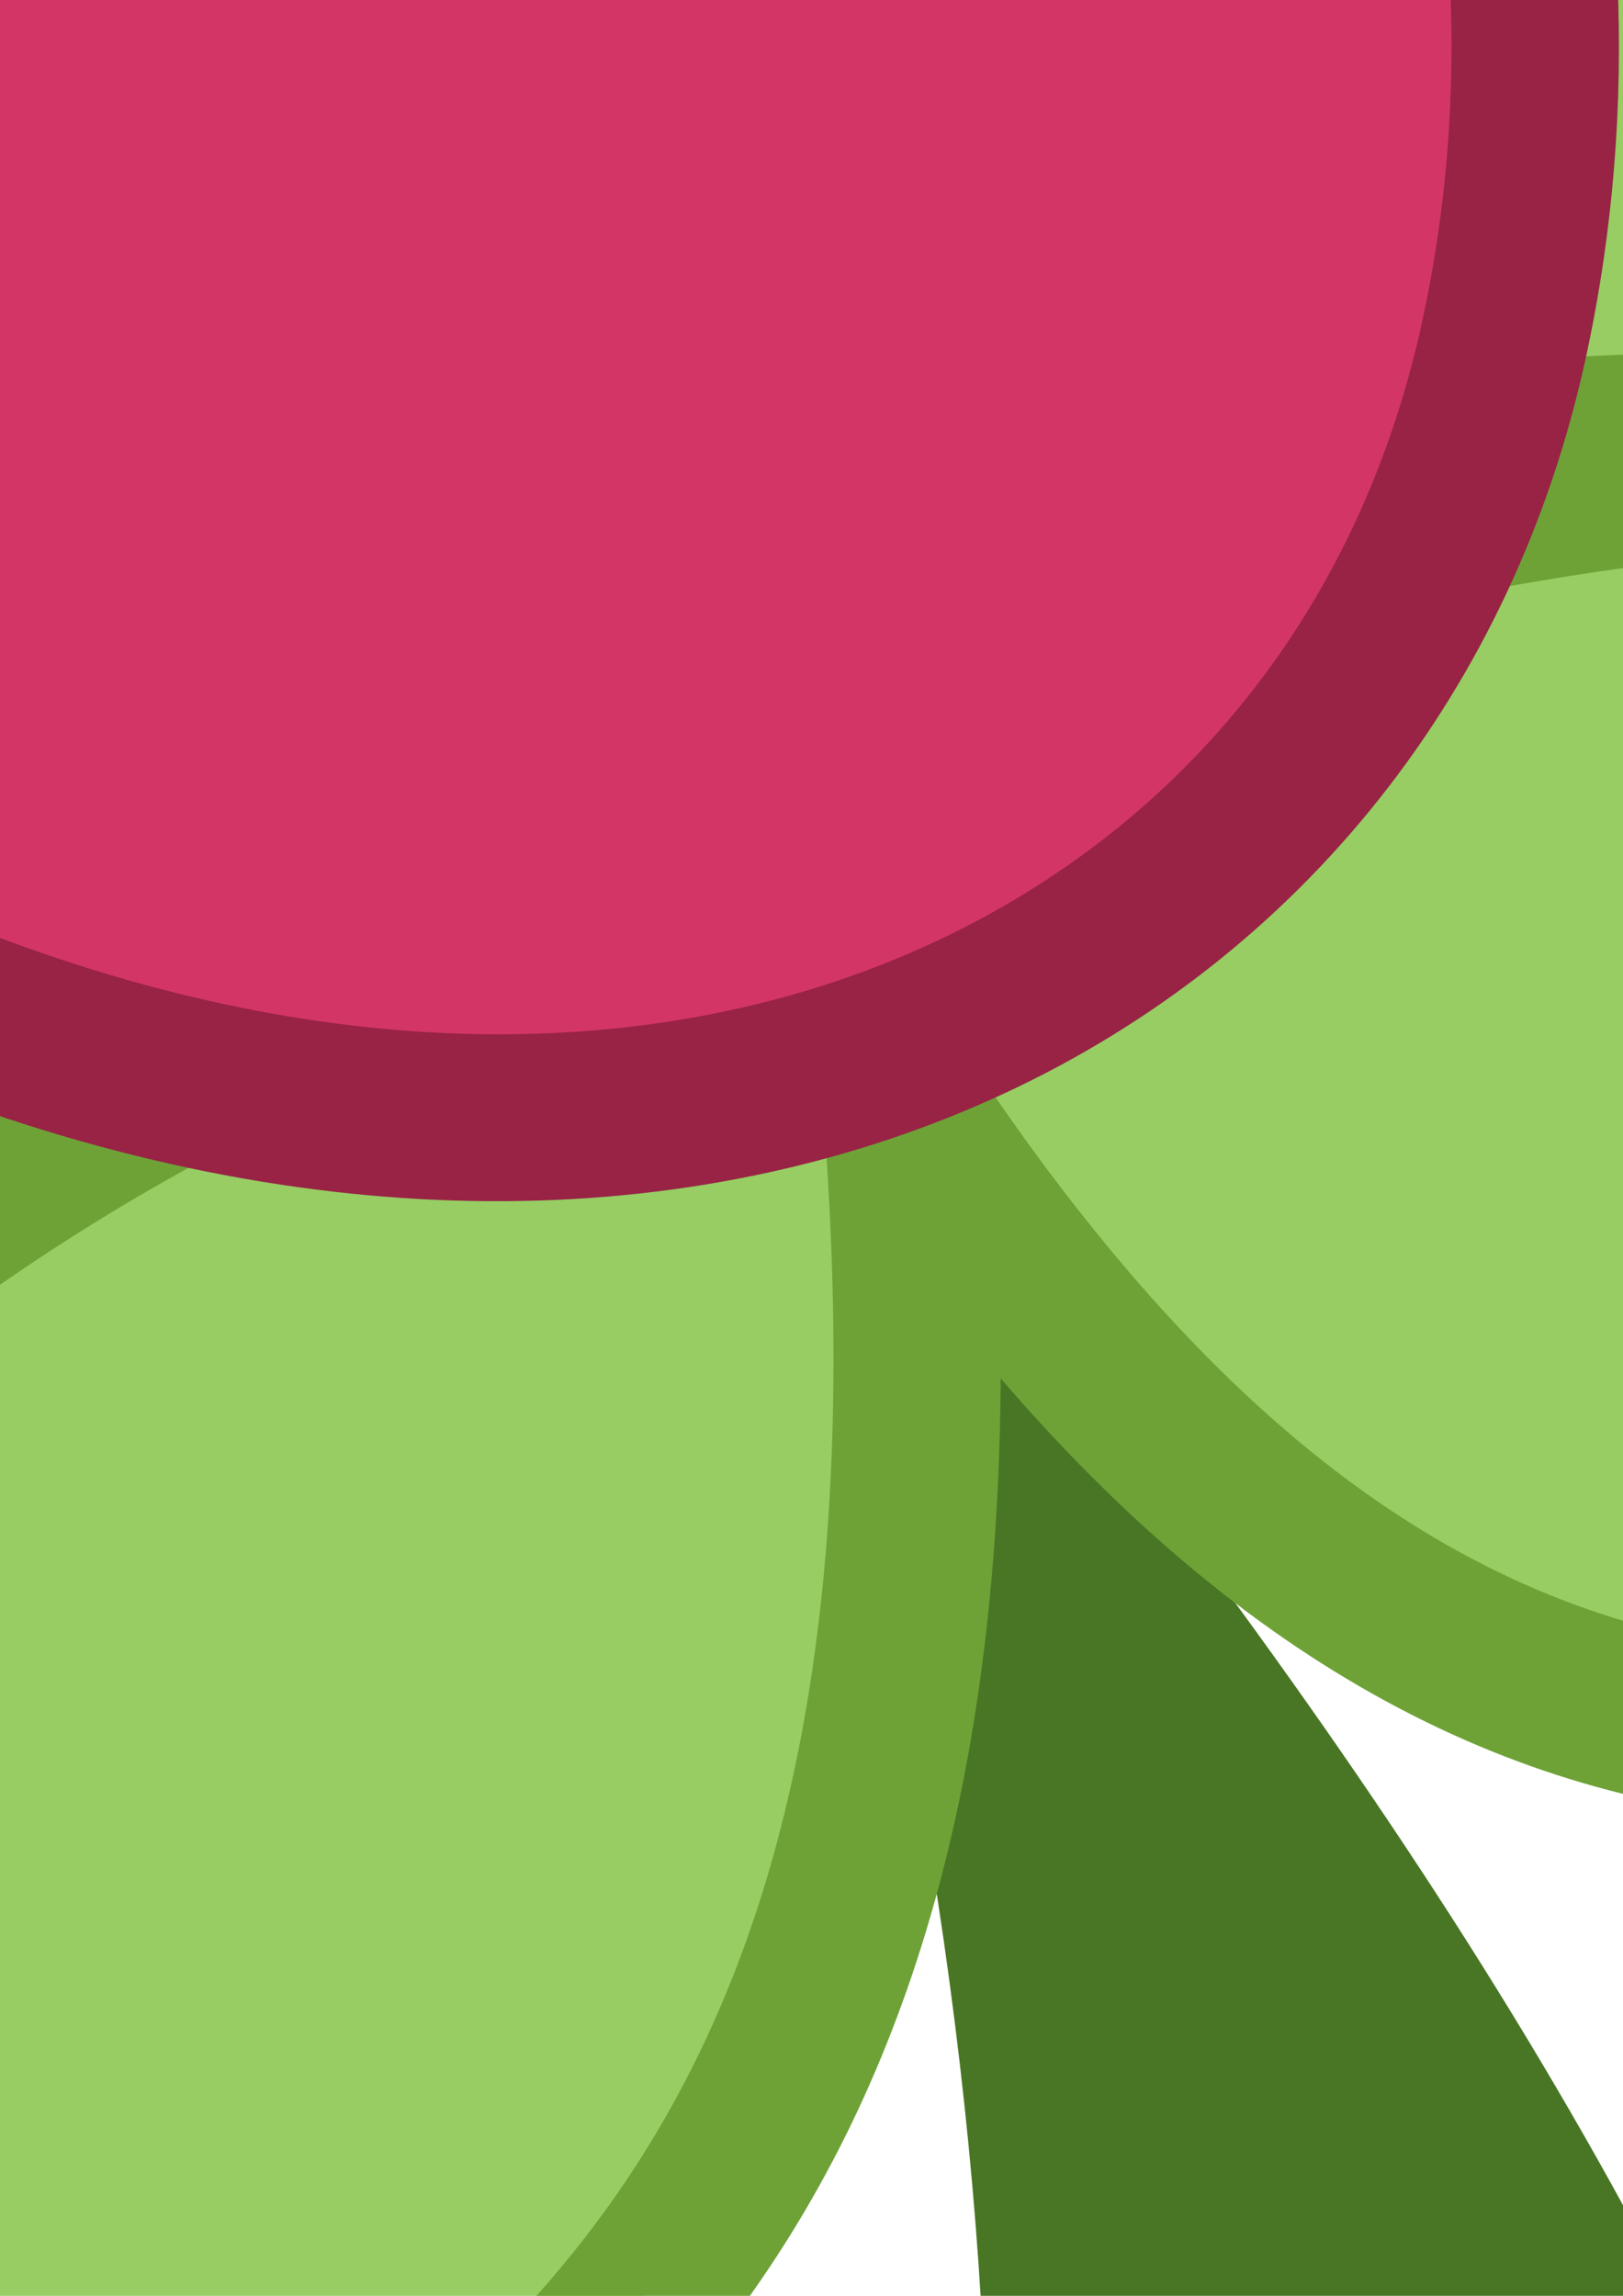 <?xml version="1.0" encoding="UTF-8" standalone="no"?>
<!-- Created with Inkscape (http://www.inkscape.org/) -->

<svg
   xmlns:dc="http://purl.org/dc/elements/1.1/"
   xmlns:cc="http://creativecommons.org/ns#"
   xmlns:rdf="http://www.w3.org/1999/02/22-rdf-syntax-ns#"
   xmlns:svg="http://www.w3.org/2000/svg"
   xmlns="http://www.w3.org/2000/svg"
   xmlns:sodipodi="http://sodipodi.sourceforge.net/DTD/sodipodi-0.dtd"
   xmlns:inkscape="http://www.inkscape.org/namespaces/inkscape"
   width="744.094"
   height="1052.362"
   id="svg2993"
   version="1.1"
   inkscape:version="0.48.2 r9819"
   sodipodi:docname="Rose Cutie Mark.svg">
  <defs
     id="defs2995" />
  <sodipodi:namedview
     id="base"
     pagecolor="#ffffff"
     bordercolor="#666666"
     borderopacity="1.0"
     inkscape:pageopacity="0.0"
     inkscape:pageshadow="2"
     inkscape:zoom="0.12374369"
     inkscape:cx="-555.95619"
     inkscape:cy="1586.7619"
     inkscape:document-units="px"
     inkscape:current-layer="layer1"
     showgrid="false"
     inkscape:window-width="1680"
     inkscape:window-height="994"
     inkscape:window-x="-4"
     inkscape:window-y="-4"
     inkscape:window-maximized="1" />
  <g
     inkscape:label="Layer 1"
     inkscape:groupmode="layer"
     id="layer1">
    <g
       style="display:inline"
       id="g4996"
       transform="matrix(17.031,0,0,17.031,35434.279,-78204.997)">
      <path
         sodipodi:nodetypes="ccc"
         inkscape:connector-curvature="0"
         id="path4824-1-0"
         d="m -2056.079,4622.078 c 27.504,40.827 54.961,-9.095 86.444,13.435 -14.47,-39.737 -41.152,-50.446 -80.08,-45.432"
         style="fill:#97cd63;fill-opacity:1;stroke:none;display:inline" />
      <path
         sodipodi:nodetypes="ccc"
         inkscape:connector-curvature="0"
         id="path4822-7-7"
         d="m -2092.318,4610.057 c -29.953,16.261 -33.093,54.952 -16.971,84.853 17.532,-38.069 59.381,-21.383 52.679,-77.605"
         style="fill:#97cd63;fill-opacity:1;stroke:none;display:inline" />
      <path
         sodipodi:nodetypes="ccssccc"
         inkscape:connector-curvature="0"
         id="path4820-3"
         d="m -2057.08,4633.712 c 5.639,25.73 3.209,43.643 -3.979,70.337 9.926,0.831 24.33,1.728 32.362,-13.601 3.314,-6.325 1.826,-11.689 0.551,-17.081 -3.774,-15.967 -12.83,-30.193 -22.663,-42.943 l -4.125,-4 z"
         style="fill:#497624;fill-opacity:1;stroke:none;display:inline" />
      <path
         inkscape:connector-curvature="0"
         id="path4822-4"
         d="m -2093.403,4608.093 c -15.605,8.472 -24.301,22.899 -26.906,38.906 -2.606,16.007 0.749,33.608 9.031,48.969 l 2.156,3.969 1.875,-4.094 c 8.429,-18.303 22.459,-23.211 34.594,-31.031 6.067,-3.91 11.668,-8.629 15.156,-16.062 3.488,-7.434 4.831,-17.403 3.125,-31.719 l -4.469,0.531 c 1.644,13.795 0.272,22.842 -2.75,29.281 -3.022,6.44 -7.751,10.483 -13.5,14.188 -10.625,6.847 -24.727,12.429 -34,28.812 -6.373,-13.566 -8.988,-28.57 -6.781,-42.125 2.422,-14.879 10.277,-27.898 24.625,-35.688 l -2.156,-3.938 z"
         style="font-size:medium;font-style:normal;font-variant:normal;font-weight:normal;font-stretch:normal;text-indent:0;text-align:start;text-decoration:none;line-height:normal;letter-spacing:normal;word-spacing:normal;text-transform:none;direction:ltr;block-progression:tb;writing-mode:lr-tb;text-anchor:start;baseline-shift:baseline;color:#000000;fill:#6ea237;fill-opacity:1;stroke:none;stroke-width:4.5;marker:none;visibility:visible;display:inline;overflow:visible;enable-background:accumulate;font-family:Sans;-inkscape-font-specification:Sans" />
      <path
         inkscape:connector-curvature="0"
         id="path4824-9"
         d="m -2035.746,4586.718 c -4.577,0.112 -9.318,0.49 -14.25,1.125 l 0.562,4.469 c 19.198,-2.473 35.091,-1.035 47.875,5.688 11.409,6 20.526,16.279 27.406,32.281 -6.359,-2.976 -12.661,-3.58 -18.656,-2.875 -7.827,0.92 -15.197,3.844 -22.219,6.094 -7.022,2.249 -13.61,3.814 -19.906,2.531 -6.296,-1.283 -12.621,-5.332 -19.281,-15.219 l -3.719,2.531 c 7.092,10.527 14.522,15.551 22.094,17.094 7.572,1.543 14.972,-0.314 22.187,-2.625 7.216,-2.311 14.339,-5.11 21.375,-5.938 7.036,-0.828 13.919,0.155 21.344,5.469 l 5.906,4.219 -2.5,-6.813 c -7.365,-20.225 -18.031,-33.406 -31.937,-40.719 -10.43,-5.485 -22.55,-7.647 -36.281,-7.313 z"
         style="font-size:medium;font-style:normal;font-variant:normal;font-weight:normal;font-stretch:normal;text-indent:0;text-align:start;text-decoration:none;line-height:normal;letter-spacing:normal;word-spacing:normal;text-transform:none;direction:ltr;block-progression:tb;writing-mode:lr-tb;text-anchor:start;baseline-shift:baseline;color:#000000;fill:#6ea237;fill-opacity:1;stroke:none;stroke-width:4.5;marker:none;visibility:visible;display:inline;overflow:visible;enable-background:accumulate;font-family:Sans;-inkscape-font-specification:Sans" />
      <path
         sodipodi:nodetypes="cccc"
         inkscape:connector-curvature="0"
         id="path4826-6"
         d="m -2074.134,4622.625 c -16.859,8.679 -29.641,26.145 -31.83,44.542 -1.563,-17.359 10.333,-37.875 26.294,-48.118 z"
         style="font-size:medium;font-style:normal;font-variant:normal;font-weight:normal;font-stretch:normal;text-indent:0;text-align:start;text-decoration:none;line-height:normal;letter-spacing:normal;word-spacing:normal;text-transform:none;direction:ltr;block-progression:tb;writing-mode:lr-tb;text-anchor:start;baseline-shift:baseline;color:#000000;fill:#6ea237;fill-opacity:1;stroke:none;stroke-width:1px;marker:none;visibility:visible;display:inline;overflow:visible;enable-background:accumulate;font-family:Sans;-inkscape-font-specification:Sans" />
      <path
         sodipodi:nodetypes="cccc"
         inkscape:connector-curvature="0"
         id="path4826-3-5"
         d="m -2045.735,4608.921 c 17.622,-4.298 34.285,-3.397 49.018,7.341 -14.256,-16.164 -31.715,-15.914 -51.392,-13.952 z"
         style="font-size:medium;font-style:normal;font-variant:normal;font-weight:normal;font-stretch:normal;text-indent:0;text-align:start;text-decoration:none;line-height:normal;letter-spacing:normal;word-spacing:normal;text-transform:none;direction:ltr;block-progression:tb;writing-mode:lr-tb;text-anchor:start;baseline-shift:baseline;color:#000000;fill:#6ea237;fill-opacity:1;stroke:none;stroke-width:1px;marker:none;visibility:visible;display:inline;overflow:visible;enable-background:accumulate;font-family:Sans;-inkscape-font-specification:Sans" />
      <path
         inkscape:connector-curvature="0"
         id="path4927-9"
         d="m -2130.434,4596.362 5.188,-3.875 7.438,-2.438 12.625,-1.25 10.625,-1.812 11.375,-5.375 8.375,-9.25 3,-9.875 2.312,-12.375 -0.062,-11.25 2.688,-11.062 6,14.062 7.312,12.688 10.25,18.125 2.438,11.25 1.625,10.875 -3.562,14.625 -9.688,9.438 -11.312,3.5 -13.938,-1 -14.625,-8 -12.5,-8.875 -19.25,-6.75 -5.375,0.25 z"
         style="fill:#d33666;fill-opacity:1;stroke:none;display:inline" />
      <path
         inkscape:connector-curvature="0"
         id="path4925-1"
         d="m -2130.856,4597.329 -2.033,-10.165 1.414,-9.988 5.657,-13.258 7.955,-11.402 -9.457,-3.27 -12.728,-5.038 11.314,-10.783 18.031,-12.551 18.385,-10.076 15.114,-2.121 6.718,2.033 2.563,6.983 0.972,13.082 -2.475,7.248 -0.619,16.175 -2.21,12.639 -5.745,10.783 -10.518,6.629 -10.607,3.801 -12.993,1.856 -10.165,2.033 -7.159,4.596 -0.972,0.884 z"
         style="fill:#bb2a57;fill-opacity:1;stroke:none;display:inline" />
      <path
         sodipodi:nodetypes="cccccccccccccssccccccscscsccccccscccsccsscsssccsccccccccccccsccccccccccccccccccc"
         inkscape:connector-curvature="0"
         id="path4888-0"
         d="m -2077.75,4506.25 c -1.392,-0.041 -2.856,0.042 -4.375,0.25 -6.078,0.834 -13.161,3.469 -20.531,7.125 -14.74,7.313 -30.459,18.744 -39.594,29 l -1.938,2.156 c 7.217,3.881 15.338,6.925 22.25,8.938 -1.208,1.704 -2.347,3.476 -3.406,5.281 -6.981,11.904 -10.661,25.777 -8.418,37.876 0.256,1.416 0.649,2.858 1.012,4.312 0.749,-0.092 1.526,-0.153 2.218,-0.214 10.723,-0.84 18.308,2.304 25.344,6.558 7.513,4.542 14.206,10.502 22.719,13.75 10.775,4.112 20.951,3.78 28.938,0.063 7.986,-3.716 13.712,-10.831 15.656,-19.844 2.949,-13.67 -1.926,-26.476 -8.406,-38.781 -4.409,-8.372 -9.665,-16.588 -13.813,-24.906 -4.729,-9.484 -3.596,-12.694 -4.812,-19.125 -0.456,-2.411 -1.245,-4.918 -2.813,-7.469 -1.374,-2.235 -3.568,-3.708 -6.062,-4.406 -1.247,-0.349 -2.577,-0.522 -3.969,-0.562 z m -0.125,4.5 c 1.092,0.032 2.05,0.175 2.875,0.406 1.65,0.462 2.69,1.189 3.438,2.406 2.805,4.563 2.803,8.257 2.062,12.656 -0.74,4.399 -2.391,9.382 -2.469,15.406 -0.03,2.312 -0.169,4.236 -0.25,6.281 -1.593,-3.456 -3.188,-6.809 -5.219,-9.625 -1.787,-2.477 -3.977,-4.573 -6.875,-5.687 -1.449,-0.557 -3.061,-0.87 -4.781,-0.875 -1.72,-0.01 -3.548,0.298 -5.531,0.875 -9.258,2.693 -17.668,9.113 -24.375,17.312 -5.878,-1.631 -11.727,-3.699 -17.625,-6.5 8.808,-9.062 22.837,-19.235 35.969,-25.75 7.099,-3.522 13.894,-5.965 19.156,-6.687 1.315,-0.181 2.533,-0.251 3.625,-0.219 z m 11.219,23.875 c 4.719,10.441 11.234,20.366 16.406,30.188 6.314,11.989 10.579,23.618 7.969,35.719 -1.667,7.727 -6.403,13.607 -13.156,16.75 -6.753,3.142 -15.575,3.533 -25.406,-0.219 -7.503,-2.863 -14.074,-8.565 -22.031,-13.375 -6.429,-3.886 -13.864,-7.109 -23.344,-7.344 4.49,-2.94 7.862,-3.723 11.75,-4.156 4.901,-0.546 10.751,-0.411 19.375,-3.156 10.642,-3.387 21.01,-9.271 24.844,-21.219 2.326,-7.248 2.667,-16.515 2.781,-26.156 0.029,-2.449 0.363,-4.762 0.813,-7.031 z m -22.469,1.594 c 1.217,-4e-4 2.263,0.207 3.188,0.562 0.633,0.243 1.245,0.57 1.812,0.969 -1.329,5.108 -3.449,11.504 -6.344,17.625 -2.286,-2.647 -4.803,-5.018 -7.719,-6.875 l -1.281,-0.812 -1,1.188 c -5.329,6.398 -12.252,16.388 -12.406,28.594 l -0.031,1.969 -0.031,0.031 c 3.231,2.737 6.644,4.89 9.938,6.906 -4.582,0.854 -8.252,0.929 -11.969,1.344 -4.521,0.504 -9.148,1.889 -14.75,5.719 -1.022,-10.086 2.233,-21.897 8.25,-32.156 6.833,-11.651 17.182,-21.2 28.094,-24.375 1.647,-0.479 3.033,-0.687 4.25,-0.687 z m 7.812,4.437 c 0.068,0.091 0.151,0.156 0.219,0.25 2.823,3.914 5.107,10.121 8.344,16.25 -0.377,3.459 -0.931,6.632 -1.781,9.281 -3.044,9.486 -10.785,14.471 -20,17.688 0,0 -1.242,0.359 -2.375,0.688 -3.41,-2.138 -6.883,-4.128 -10.125,-6.469 6.95,-2.29 12.405,-8.395 16.562,-15.406 4.296,-7.245 7.281,-15.585 9.156,-22.281 z m -17.5,11.781 c 2.47,1.748 4.697,3.787 6.625,6.219 -0.443,0.828 -0.839,1.702 -1.312,2.5 -4.162,7.017 -9.462,12.344 -15.688,13.969 0.875,-9.175 5.852,-17.036 10.375,-22.688 z"
         style="font-size:medium;font-style:normal;font-variant:normal;font-weight:normal;font-stretch:normal;text-indent:0;text-align:start;text-decoration:none;line-height:normal;letter-spacing:normal;word-spacing:normal;text-transform:none;direction:ltr;block-progression:tb;writing-mode:lr-tb;text-anchor:start;baseline-shift:baseline;color:#000000;fill:#982345;fill-opacity:1;stroke:none;stroke-width:4.5;marker:none;visibility:visible;display:inline;overflow:visible;enable-background:accumulate;font-family:Sans;-inkscape-font-specification:Sans" />
    </g>
  </g>
</svg>
